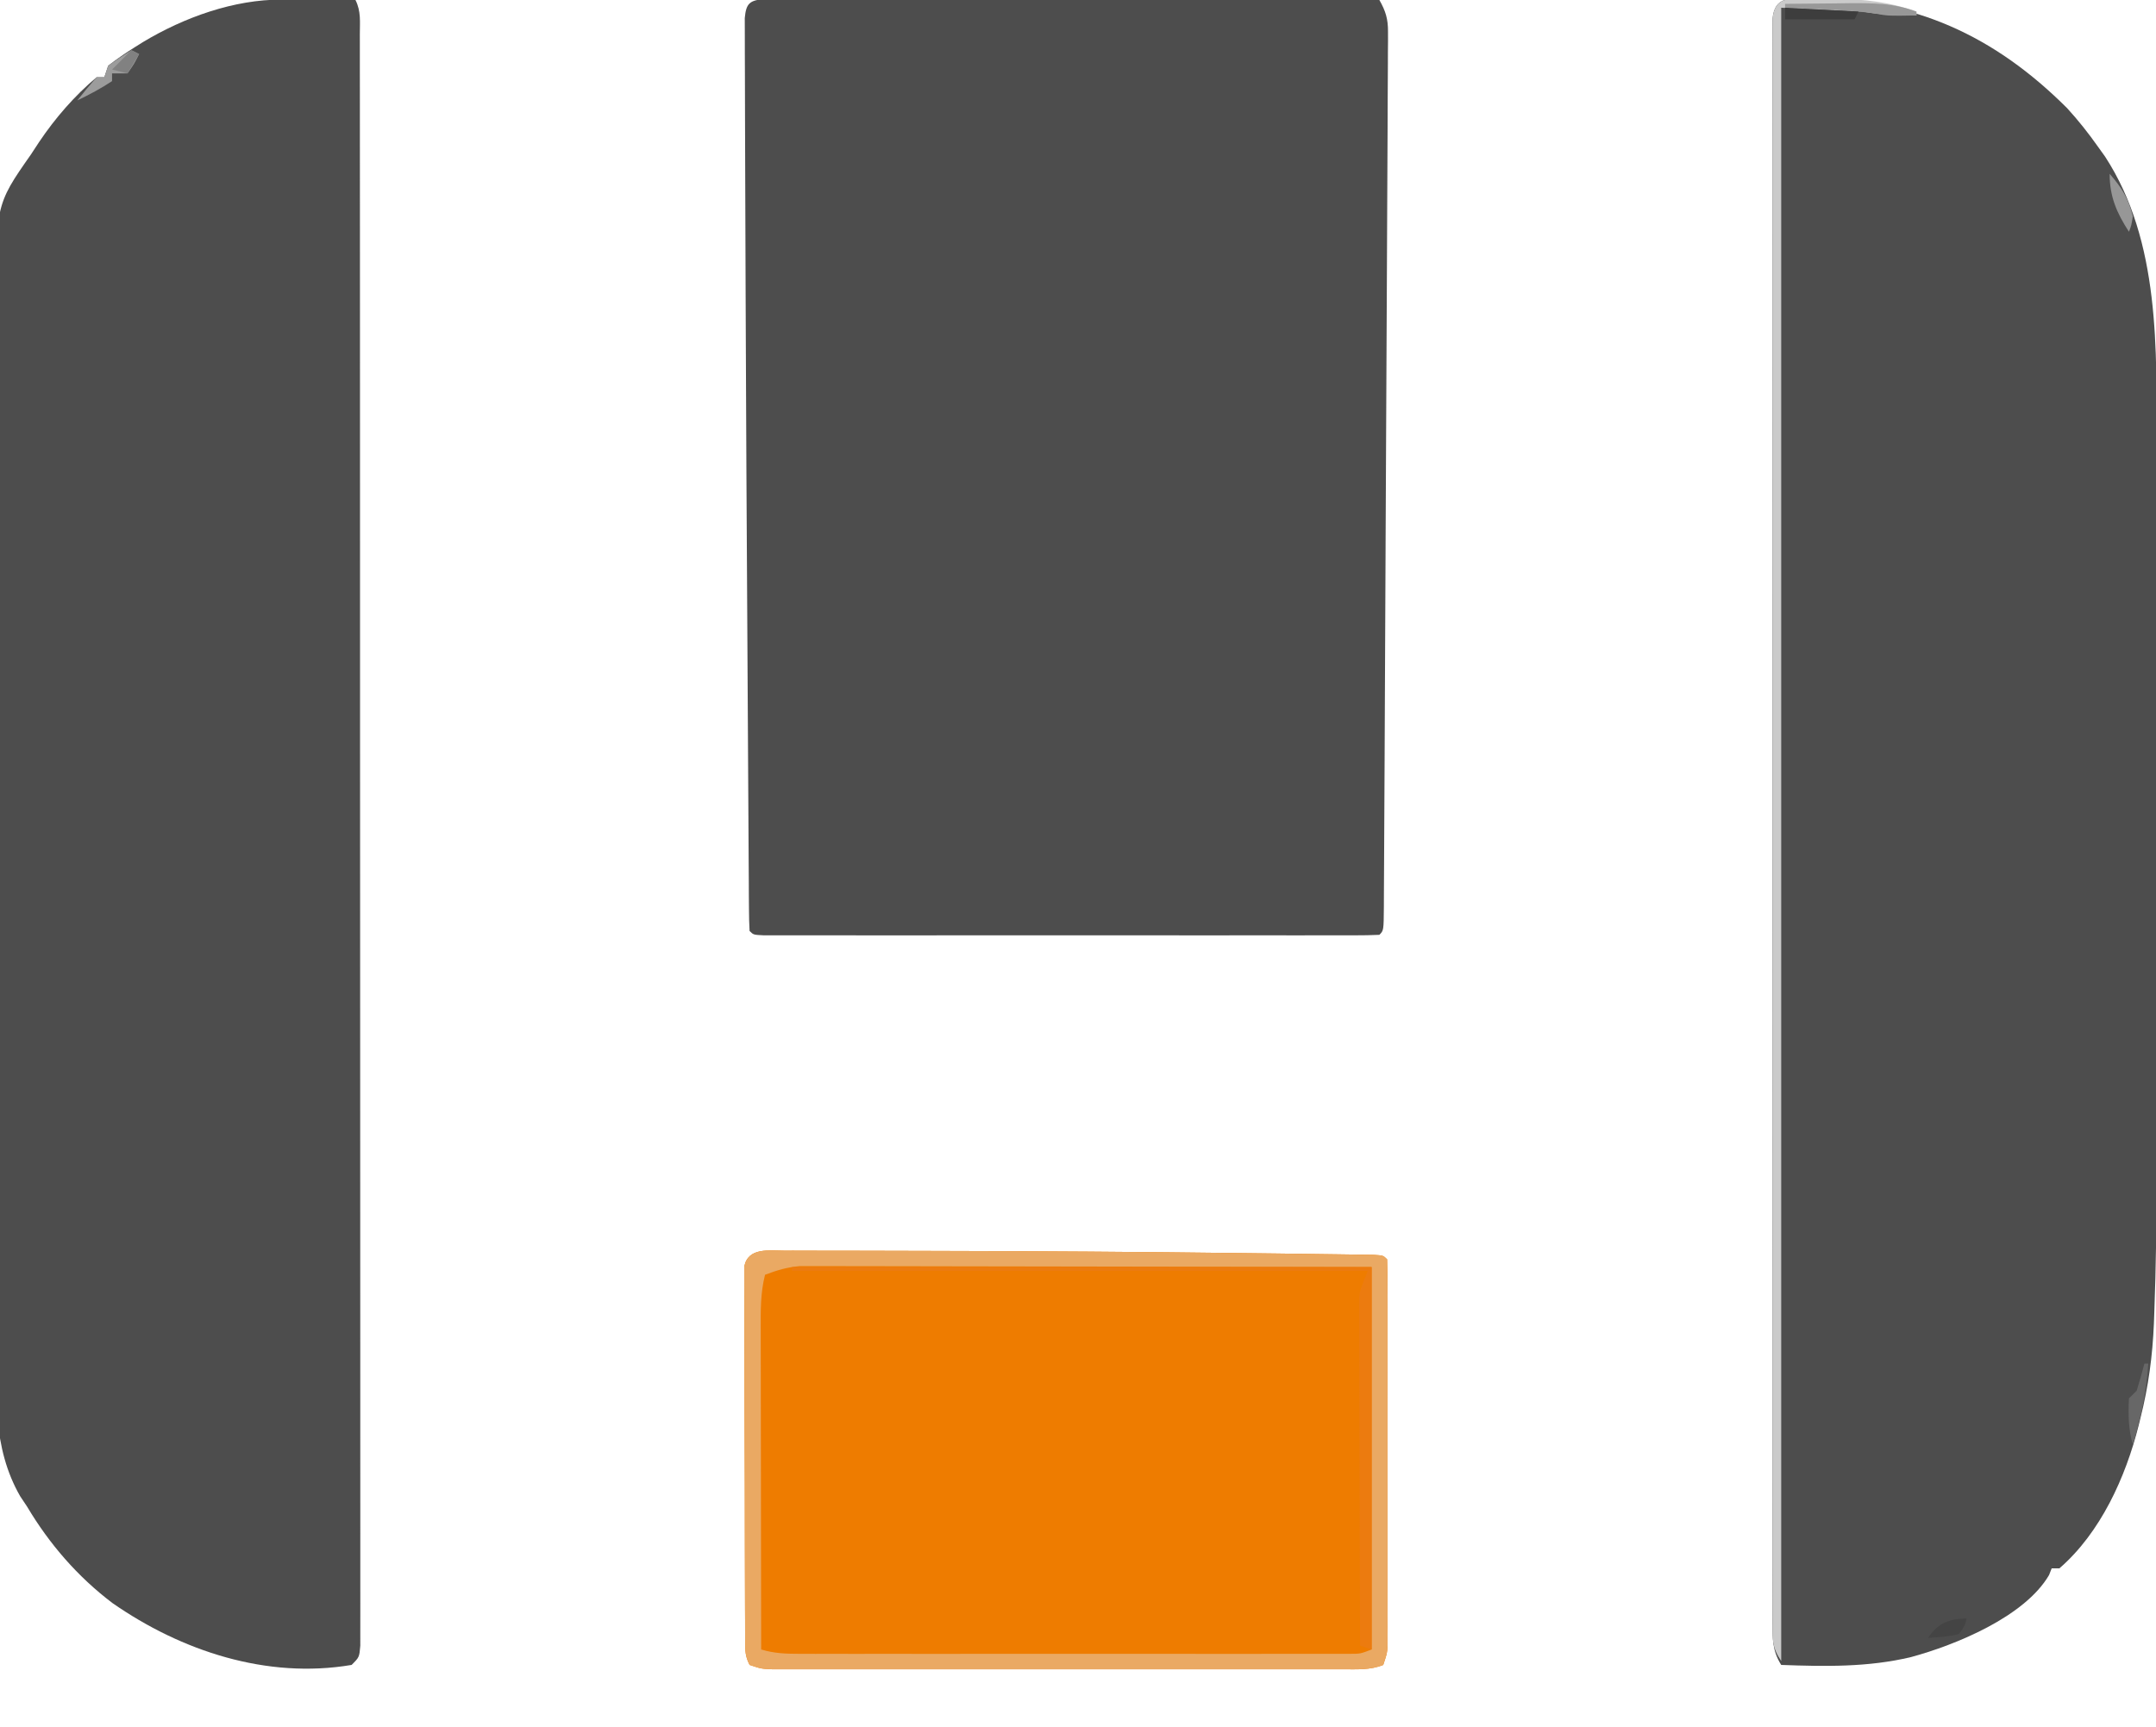 <?xml version="1.0" encoding="UTF-8"?>
<svg version="1.1" xmlns="http://www.w3.org/2000/svg" width="558" height="447">
<path d="M0 0 C1.193 0.002 2.386 0.004 3.615 0.006 C4.278 0.004 4.941 0.002 5.624 0 C7.857 -0.003 10.089 0.008 12.322 0.019 C13.918 0.02 15.515 0.019 17.111 0.018 C21.454 0.018 25.796 0.029 30.139 0.043 C34.674 0.056 39.209 0.057 43.744 0.059 C52.336 0.066 60.928 0.082 69.52 0.102 C79.3 0.124 89.079 0.135 98.859 0.145 C118.981 0.166 139.102 0.202 159.224 0.246 C160.849 3.112 161.472 5.149 161.457 8.437 C161.459 9.686 161.459 9.686 161.461 10.961 C161.452 11.871 161.442 12.78 161.433 13.718 C161.431 14.688 161.43 15.659 161.428 16.659 C161.42 19.919 161.397 23.18 161.375 26.44 C161.366 28.774 161.358 31.108 161.351 33.442 C161.329 39.787 161.295 46.131 161.258 52.476 C161.225 58.433 161.2 64.391 161.175 70.348 C161.126 82.149 161.067 93.949 161.002 105.75 C160.94 117.211 160.884 128.672 160.836 140.133 C160.832 141.193 160.832 141.193 160.828 142.273 C160.825 142.978 160.822 143.683 160.819 144.41 C160.761 158.106 160.697 171.802 160.629 185.497 C160.611 189.455 160.593 193.413 160.576 197.371 C160.549 203.577 160.516 209.783 160.48 215.989 C160.467 218.274 160.456 220.558 160.447 222.843 C160.435 225.947 160.416 229.051 160.396 232.155 C160.393 233.072 160.391 233.988 160.388 234.933 C160.338 241.132 160.338 241.132 159.224 242.246 C157.138 242.345 155.049 242.372 152.96 242.373 C152.299 242.375 151.637 242.376 150.955 242.378 C148.722 242.382 146.488 242.379 144.255 242.375 C142.661 242.377 141.066 242.379 139.471 242.381 C135.129 242.385 130.786 242.384 126.443 242.38 C121.908 242.378 117.374 242.38 112.839 242.382 C105.223 242.384 97.606 242.381 89.99 242.376 C81.171 242.371 72.352 242.373 63.533 242.378 C55.976 242.383 48.418 242.383 40.861 242.381 C36.341 242.379 31.821 242.379 27.301 242.382 C23.052 242.385 18.804 242.383 14.556 242.377 C12.992 242.376 11.428 242.377 9.864 242.379 C7.739 242.381 5.613 242.378 3.488 242.373 C2.295 242.373 1.103 242.372 -0.126 242.372 C-2.776 242.246 -2.776 242.246 -3.776 241.246 C-3.885 239.361 -3.923 237.472 -3.934 235.583 C-3.949 233.733 -3.949 233.733 -3.964 231.845 C-3.97 230.463 -3.976 229.081 -3.981 227.699 C-3.991 226.25 -4.001 224.802 -4.011 223.354 C-4.039 219.382 -4.06 215.41 -4.079 211.438 C-4.101 207.204 -4.129 202.97 -4.155 198.736 C-4.2 191.541 -4.241 184.346 -4.279 177.151 C-4.317 169.937 -4.358 162.724 -4.404 155.51 C-4.542 133.48 -4.658 111.449 -4.744 89.418 C-4.762 84.805 -4.781 80.191 -4.801 75.578 C-4.847 65.242 -4.887 54.907 -4.909 44.571 C-4.919 40.148 -4.931 35.725 -4.952 31.302 C-4.971 27.205 -4.981 23.108 -4.983 19.011 C-4.986 17.509 -4.991 16.007 -5.001 14.505 C-5.013 12.463 -5.012 10.421 -5.01 8.378 C-5.013 7.235 -5.016 6.092 -5.02 4.915 C-4.674 1.13 -3.768 0.334 0 0 Z " fill="#4D4D4D" transform="translate(197.776,-0.246)"/>
<path d="M0 0 C26.733 0.046 47.56 9.558 66.408 28.38 C69.32 31.566 71.922 34.854 74.408 38.38 C75.013 39.223 75.617 40.066 76.24 40.935 C90.563 62.966 89.563 90.975 89.537 116.189 C89.539 118.446 89.54 120.703 89.543 122.961 C89.547 129.05 89.545 135.139 89.542 141.229 C89.54 147.638 89.542 154.047 89.544 160.456 C89.546 171.913 89.543 183.37 89.537 194.827 C89.533 205.159 89.534 215.492 89.538 225.825 C89.544 237.881 89.546 249.938 89.543 261.994 C89.541 268.355 89.541 274.715 89.544 281.076 C89.547 287.068 89.545 293.061 89.539 299.054 C89.538 301.232 89.538 303.409 89.541 305.587 C89.551 317.015 89.406 328.423 88.978 339.844 C88.941 340.872 88.905 341.9 88.867 342.959 C88.52 351.327 87.46 359.239 85.408 367.38 C85.248 368.033 85.089 368.685 84.925 369.357 C81.554 382.763 75.077 397.13 64.408 406.38 C63.748 406.38 63.088 406.38 62.408 406.38 C62.184 406.953 61.959 407.525 61.728 408.115 C55.437 418.91 37.52 426.236 25.984 429.355 C14.892 432.003 3.744 431.795 -7.592 431.38 C-9.921 427.702 -9.843 424.548 -9.844 420.256 C-9.847 419.535 -9.85 418.813 -9.853 418.07 C-9.86 415.639 -9.853 413.209 -9.846 410.778 C-9.848 409.023 -9.851 407.268 -9.855 405.513 C-9.864 400.68 -9.86 395.847 -9.853 391.015 C-9.849 385.807 -9.856 380.599 -9.861 375.391 C-9.87 365.185 -9.868 354.979 -9.863 344.774 C-9.858 336.483 -9.857 328.192 -9.86 319.901 C-9.86 318.723 -9.86 317.545 -9.861 316.33 C-9.861 313.937 -9.862 311.543 -9.863 309.15 C-9.868 286.688 -9.862 264.227 -9.851 241.766 C-9.842 222.474 -9.844 203.183 -9.853 183.891 C-9.863 161.509 -9.868 139.127 -9.862 116.745 C-9.861 114.36 -9.86 111.976 -9.86 109.592 C-9.859 108.418 -9.859 107.245 -9.859 106.036 C-9.857 97.75 -9.86 89.464 -9.865 81.178 C-9.87 71.088 -9.869 60.997 -9.858 50.907 C-9.853 45.755 -9.851 40.602 -9.857 35.449 C-9.863 30.74 -9.86 26.03 -9.849 21.32 C-9.847 19.609 -9.848 17.899 -9.853 16.188 C-9.859 13.876 -9.853 11.565 -9.844 9.253 C-9.843 7.965 -9.843 6.676 -9.843 5.349 C-9.316 -0.893 -5.101 0.078 0 0 Z " fill="#4D4D4D" transform="translate(468.592,-0.38)"/>
<path d="M0 0 C1.112 0.003 2.224 0.006 3.369 0.01 C4.52 0.018 5.67 0.027 6.855 0.035 C8.025 0.04 9.195 0.044 10.4 0.049 C13.281 0.061 16.162 0.077 19.043 0.098 C20.523 3.057 20.17 5.702 20.172 9.007 C20.173 9.729 20.175 10.452 20.177 11.197 C20.182 13.643 20.179 16.089 20.177 18.535 C20.179 20.297 20.181 22.058 20.184 23.82 C20.19 28.68 20.19 33.54 20.188 38.4 C20.188 43.634 20.194 48.868 20.198 54.102 C20.207 64.363 20.209 74.623 20.21 84.884 C20.21 93.22 20.213 101.556 20.216 109.891 C20.225 133.498 20.229 157.106 20.228 180.713 C20.228 181.987 20.228 183.26 20.228 184.573 C20.228 185.848 20.228 187.123 20.228 188.437 C20.228 209.119 20.237 229.801 20.251 250.483 C20.266 271.693 20.273 292.903 20.272 314.114 C20.271 326.032 20.274 337.95 20.285 349.869 C20.294 360.014 20.296 370.159 20.289 380.304 C20.286 385.485 20.286 390.666 20.295 395.847 C20.303 400.583 20.301 405.319 20.293 410.054 C20.291 411.775 20.293 413.495 20.298 415.215 C20.305 417.539 20.3 419.864 20.292 422.189 C20.292 423.484 20.292 424.779 20.293 426.114 C20.043 429.098 20.043 429.098 18.043 431.098 C-3.948 434.829 -26.048 427.467 -43.844 415.09 C-52.846 408.28 -60.205 399.775 -65.957 390.098 C-66.544 389.216 -67.132 388.335 -67.737 387.427 C-75.03 374.724 -73.966 360.846 -73.887 346.622 C-73.873 342.751 -73.9 338.88 -73.921 335.008 C-73.956 327.443 -73.953 319.878 -73.936 312.312 C-73.923 306.159 -73.923 300.005 -73.933 293.851 C-73.934 292.973 -73.935 292.094 -73.937 291.189 C-73.94 289.403 -73.942 287.618 -73.945 285.832 C-73.97 269.122 -73.952 252.411 -73.919 235.701 C-73.892 221.391 -73.904 207.082 -73.945 192.772 C-73.993 176.12 -74.014 159.467 -73.994 142.815 C-73.992 141.036 -73.991 139.257 -73.989 137.478 C-73.988 136.603 -73.987 135.728 -73.986 134.826 C-73.981 128.687 -73.995 122.548 -74.017 116.408 C-74.043 108.916 -74.04 101.425 -74.002 93.933 C-73.983 90.117 -73.976 86.302 -74.005 82.486 C-74.208 53.299 -74.208 53.299 -64.957 40.098 C-64.262 39.038 -63.567 37.979 -62.85 36.887 C-58.68 30.675 -53.695 24.919 -47.957 20.098 C-47.297 20.098 -46.637 20.098 -45.957 20.098 C-45.627 19.108 -45.297 18.118 -44.957 17.098 C-42.675 15.351 -40.448 13.804 -38.02 12.285 C-37.315 11.844 -36.611 11.402 -35.885 10.948 C-25.308 4.606 -12.426 -0.064 0 0 Z " fill="#4D4D4D" transform="translate(72.957,-0.098)"/>
<path d="M0 0 C1.078 -0.003 1.078 -0.003 2.178 -0.006 C4.587 -0.009 6.996 0.001 9.405 0.012 C11.122 0.013 12.84 0.013 14.558 0.013 C19.208 0.014 23.858 0.028 28.508 0.045 C31.4 0.055 34.293 0.062 37.186 0.067 C64.716 0.114 92.246 0.308 119.774 0.65 C122.289 0.68 124.803 0.71 127.318 0.739 C131.245 0.786 135.171 0.838 139.098 0.896 C140.535 0.916 141.971 0.935 143.408 0.952 C145.354 0.976 147.3 1.007 149.246 1.038 C150.878 1.061 150.878 1.061 152.544 1.085 C154.971 1.243 154.971 1.243 155.971 2.243 C156.072 5.393 156.107 8.521 156.1 11.672 C156.103 13.157 156.103 13.157 156.106 14.673 C156.11 17.964 156.107 21.256 156.104 24.548 C156.104 26.826 156.105 29.104 156.107 31.382 C156.108 36.166 156.106 40.949 156.101 45.733 C156.096 51.872 156.099 58.011 156.105 64.151 C156.109 68.859 156.107 73.567 156.105 78.275 C156.104 80.539 156.105 82.802 156.107 85.066 C156.11 88.229 156.106 91.392 156.1 94.555 C156.102 95.496 156.104 96.438 156.106 97.408 C156.104 98.269 156.101 99.13 156.098 100.017 C156.097 101.139 156.097 101.139 156.097 102.284 C155.971 104.243 155.971 104.243 154.971 107.243 C151.636 108.607 148.105 108.369 144.55 108.37 C143.586 108.372 143.586 108.372 142.603 108.375 C140.453 108.379 138.303 108.375 136.152 108.372 C134.61 108.374 133.067 108.375 131.525 108.378 C127.337 108.382 123.149 108.38 118.961 108.377 C114.581 108.375 110.201 108.377 105.821 108.379 C98.466 108.38 91.111 108.378 83.756 108.373 C75.248 108.368 66.74 108.37 58.232 108.375 C50.931 108.38 43.63 108.38 36.329 108.378 C31.966 108.376 27.604 108.376 23.242 108.379 C19.142 108.382 15.042 108.38 10.942 108.374 C9.436 108.373 7.929 108.373 6.423 108.376 C4.37 108.378 2.318 108.374 0.265 108.37 C-1.46 108.369 -1.46 108.369 -3.219 108.369 C-6.029 108.243 -6.029 108.243 -9.029 107.243 C-10.176 104.949 -10.159 103.657 -10.169 101.106 C-10.175 100.239 -10.181 99.373 -10.187 98.48 C-10.188 97.527 -10.189 96.574 -10.19 95.593 C-10.195 94.591 -10.2 93.589 -10.205 92.557 C-10.22 89.234 -10.227 85.91 -10.232 82.587 C-10.238 80.285 -10.244 77.983 -10.249 75.682 C-10.26 70.853 -10.266 66.024 -10.269 61.196 C-10.275 54.994 -10.299 48.793 -10.327 42.592 C-10.346 37.838 -10.351 33.084 -10.353 28.33 C-10.356 26.042 -10.364 23.755 -10.377 21.468 C-10.394 18.277 -10.392 15.085 -10.385 11.893 C-10.395 10.941 -10.404 9.988 -10.413 9.006 C-10.408 8.14 -10.402 7.273 -10.397 6.38 C-10.398 5.625 -10.399 4.87 -10.401 4.092 C-9.395 -0.908 -3.964 -0.004 0 0 Z " fill="#EE7C00" transform="translate(203.029,323.757)"/>
<path d="M0 0 C1.078 -0.003 1.078 -0.003 2.178 -0.006 C4.587 -0.009 6.996 0.001 9.405 0.012 C11.122 0.013 12.84 0.013 14.558 0.013 C19.208 0.014 23.858 0.028 28.508 0.045 C31.4 0.055 34.293 0.062 37.186 0.067 C64.716 0.114 92.246 0.308 119.774 0.65 C122.289 0.68 124.803 0.71 127.318 0.739 C131.245 0.786 135.171 0.838 139.098 0.896 C140.535 0.916 141.971 0.935 143.408 0.952 C145.354 0.976 147.3 1.007 149.246 1.038 C150.878 1.061 150.878 1.061 152.544 1.085 C154.971 1.243 154.971 1.243 155.971 2.243 C156.072 5.393 156.107 8.521 156.1 11.672 C156.103 13.157 156.103 13.157 156.106 14.673 C156.11 17.964 156.107 21.256 156.104 24.548 C156.104 26.826 156.105 29.104 156.107 31.382 C156.108 36.166 156.106 40.949 156.101 45.733 C156.096 51.872 156.099 58.011 156.105 64.151 C156.109 68.859 156.107 73.567 156.105 78.275 C156.104 80.539 156.105 82.802 156.107 85.066 C156.11 88.229 156.106 91.392 156.1 94.555 C156.102 95.496 156.104 96.438 156.106 97.408 C156.104 98.269 156.101 99.13 156.098 100.017 C156.097 101.139 156.097 101.139 156.097 102.284 C155.971 104.243 155.971 104.243 154.971 107.243 C151.636 108.607 148.105 108.369 144.55 108.37 C143.586 108.372 143.586 108.372 142.603 108.375 C140.453 108.379 138.303 108.375 136.152 108.372 C134.61 108.374 133.067 108.375 131.525 108.378 C127.337 108.382 123.149 108.38 118.961 108.377 C114.581 108.375 110.201 108.377 105.821 108.379 C98.466 108.38 91.111 108.378 83.756 108.373 C75.248 108.368 66.74 108.37 58.232 108.375 C50.931 108.38 43.63 108.38 36.329 108.378 C31.966 108.376 27.604 108.376 23.242 108.379 C19.142 108.382 15.042 108.38 10.942 108.374 C9.436 108.373 7.929 108.373 6.423 108.376 C4.37 108.378 2.318 108.374 0.265 108.37 C-1.46 108.369 -1.46 108.369 -3.219 108.369 C-6.029 108.243 -6.029 108.243 -9.029 107.243 C-10.176 104.949 -10.159 103.657 -10.169 101.106 C-10.175 100.239 -10.181 99.373 -10.187 98.48 C-10.188 97.527 -10.189 96.574 -10.19 95.593 C-10.195 94.591 -10.2 93.589 -10.205 92.557 C-10.22 89.234 -10.227 85.91 -10.232 82.587 C-10.238 80.285 -10.244 77.983 -10.249 75.682 C-10.26 70.853 -10.266 66.024 -10.269 61.196 C-10.275 54.994 -10.299 48.793 -10.327 42.592 C-10.346 37.838 -10.351 33.084 -10.353 28.33 C-10.356 26.042 -10.364 23.755 -10.377 21.468 C-10.394 18.277 -10.392 15.085 -10.385 11.893 C-10.395 10.941 -10.404 9.988 -10.413 9.006 C-10.408 8.14 -10.402 7.273 -10.397 6.38 C-10.398 5.625 -10.399 4.87 -10.401 4.092 C-9.395 -0.908 -3.964 -0.004 0 0 Z M-5.029 6.243 C-6.221 10.927 -6.163 15.459 -6.143 20.256 C-6.143 21.154 -6.143 22.052 -6.143 22.977 C-6.142 25.937 -6.135 28.897 -6.127 31.856 C-6.125 33.912 -6.123 35.967 -6.122 38.023 C-6.119 43.426 -6.109 48.83 -6.098 54.234 C-6.087 59.751 -6.083 65.267 -6.078 70.784 C-6.067 81.604 -6.05 92.423 -6.029 103.243 C-2.585 104.294 0.574 104.369 4.164 104.37 C6.072 104.374 6.072 104.374 8.018 104.378 C9.425 104.377 10.832 104.374 12.239 104.372 C13.722 104.374 15.206 104.375 16.689 104.378 C20.716 104.382 24.742 104.38 28.769 104.377 C32.981 104.375 37.193 104.377 41.405 104.379 C48.477 104.38 55.55 104.378 62.622 104.373 C70.803 104.368 78.984 104.37 87.165 104.375 C94.186 104.38 101.207 104.38 108.227 104.378 C112.422 104.376 116.617 104.376 120.811 104.379 C124.754 104.382 128.696 104.38 132.638 104.374 C134.087 104.373 135.535 104.373 136.983 104.376 C138.957 104.378 140.931 104.374 142.905 104.37 C144.01 104.37 145.116 104.369 146.255 104.369 C149.068 104.362 149.068 104.362 151.971 103.243 C151.971 70.573 151.971 37.903 151.971 4.243 C125.28 4.185 125.28 4.185 98.588 4.145 C87.705 4.133 76.821 4.119 65.938 4.092 C58.012 4.072 50.086 4.059 42.159 4.055 C37.963 4.052 33.766 4.046 29.57 4.031 C25.619 4.018 21.667 4.014 17.716 4.017 C16.267 4.016 14.819 4.012 13.37 4.005 C11.388 3.995 9.407 3.998 7.425 4.002 C6.317 4.001 5.209 3.999 4.067 3.997 C0.762 4.26 -1.938 5.07 -5.029 6.243 Z " fill="#EAA963" transform="translate(203.029,323.757)"/>
<path d="M0 0 C1.548 0.008 1.548 0.008 3.127 0.016 C4.168 0.017 5.208 0.018 6.28 0.02 C13.675 0.112 20.252 0.799 27.252 3.328 C27.252 3.658 27.252 3.988 27.252 4.328 C22.253 4.414 18.276 4.165 13.252 3.328 C6.322 2.998 -0.608 2.668 -7.748 2.328 C-7.748 143.568 -7.748 284.808 -7.748 430.328 C-10.223 426.615 -9.998 424.763 -9.999 420.327 C-10.002 419.607 -10.005 418.886 -10.008 418.144 C-10.016 415.711 -10.009 413.279 -10.002 410.846 C-10.004 409.092 -10.007 407.338 -10.011 405.584 C-10.02 400.749 -10.015 395.914 -10.009 391.078 C-10.005 385.87 -10.012 380.661 -10.017 375.453 C-10.026 365.243 -10.024 355.034 -10.018 344.825 C-10.014 336.531 -10.013 328.238 -10.015 319.944 C-10.016 318.765 -10.016 317.587 -10.016 316.373 C-10.017 313.979 -10.018 311.585 -10.018 309.191 C-10.024 286.723 -10.017 264.255 -10.007 241.787 C-9.998 222.489 -9.999 203.192 -10.009 183.894 C-10.019 161.507 -10.023 139.12 -10.017 116.733 C-10.017 114.348 -10.016 111.963 -10.015 109.578 C-10.015 108.405 -10.015 107.231 -10.014 106.022 C-10.013 97.733 -10.016 89.445 -10.02 81.156 C-10.026 71.062 -10.025 60.968 -10.014 50.874 C-10.009 45.72 -10.007 40.565 -10.013 35.411 C-10.019 30.699 -10.016 25.987 -10.005 21.275 C-10.003 19.564 -10.004 17.853 -10.009 16.142 C-10.015 13.829 -10.009 11.516 -9.999 9.203 C-9.999 7.915 -9.999 6.626 -9.999 5.298 C-9.466 -1.012 -5.136 0.048 0 0 Z " fill="#CACACA" transform="translate(468.748,-0.328)"/>
<path d="M0 0 C49.5 0 99 0 150 0 C150 32.67 150 65.34 150 99 C149.01 98.67 148.02 98.34 147 98 C146.954 86.091 146.918 74.182 146.896 62.273 C146.886 56.743 146.872 51.214 146.849 45.684 C146.827 40.348 146.815 35.011 146.81 29.675 C146.807 27.639 146.799 25.603 146.789 23.567 C146.774 20.715 146.772 17.864 146.773 15.013 C146.766 14.171 146.759 13.328 146.751 12.461 C146.754 11.68 146.757 10.899 146.759 10.094 C146.758 9.42 146.756 8.746 146.754 8.052 C147 6 147 6 149 1 C99.83 1 50.66 1 0 1 C0 0.67 0 0.34 0 0 Z " fill="#EC7B0F" transform="translate(205,328)"/>
<path d="M0 0 C4.354 -0.058 8.708 -0.094 13.062 -0.125 C14.292 -0.142 15.521 -0.159 16.787 -0.176 C22.906 -0.209 28.245 -0.172 34 2 C34 2.33 34 2.66 34 3 C26.704 3.126 26.704 3.126 23.375 2.531 C18.802 1.811 14.246 1.639 9.625 1.438 C8.698 1.394 7.771 1.351 6.816 1.307 C4.544 1.201 2.272 1.099 0 1 C0 0.67 0 0.34 0 0 Z " fill="#989898" transform="translate(462,1)"/>
<path d="M0 0 C0.33 0 0.66 0 1 0 C0.54 7.307 -0.883 13.998 -3 21 C-4.162 16.854 -4.208 13.3 -4 9 C-3.34 8.34 -2.68 7.68 -2 7 C-1.281 4.682 -0.609 2.349 0 0 Z " fill="#676767" transform="translate(555,353)"/>
<path d="M0 0 C0.66 0.33 1.32 0.66 2 1 C0.75 3.5 0.75 3.5 -1 6 C-2.32 6 -3.64 6 -5 6 C-5 6.66 -5 7.32 -5 8 C-7.878 9.918 -10.886 11.501 -14 13 C-12.384 10.959 -10.714 8.959 -9 7 C-8.34 7 -7.68 7 -7 7 C-6.67 6.01 -6.34 5.02 -6 4 C-4.044 2.603 -2.046 1.262 0 0 Z " fill="#9C9C9C" transform="translate(34,13)"/>
<path d="M0 0 C6.27 0.33 12.54 0.66 19 1 C18.67 1.66 18.34 2.32 18 3 C12.06 3 6.12 3 0 3 C0 2.01 0 1.02 0 0 Z " fill="#3D3D3D" transform="translate(462,2)"/>
<path d="M0 0 C3.085 3.496 4.932 6.436 6 11 C5.625 13.375 5.625 13.375 5 15 C1.82 10.086 0 5.904 0 0 Z " fill="#979797" transform="translate(546,45)"/>
<path d="M0 0 C-0.5 1.938 -0.5 1.938 -2 4 C-4.697 4.688 -7.202 4.819 -10 5 C-7.487 1.231 -4.571 0 0 0 Z " fill="#444444" transform="translate(509,419)"/>
<path d="M0 0 C0.66 0.33 1.32 0.66 2 1 C0.515 3.475 0.515 3.475 -1 6 C-2.32 5.67 -3.64 5.34 -5 5 C-3.35 3.35 -1.7 1.7 0 0 Z " fill="#818181" transform="translate(34,13)"/>
</svg>
